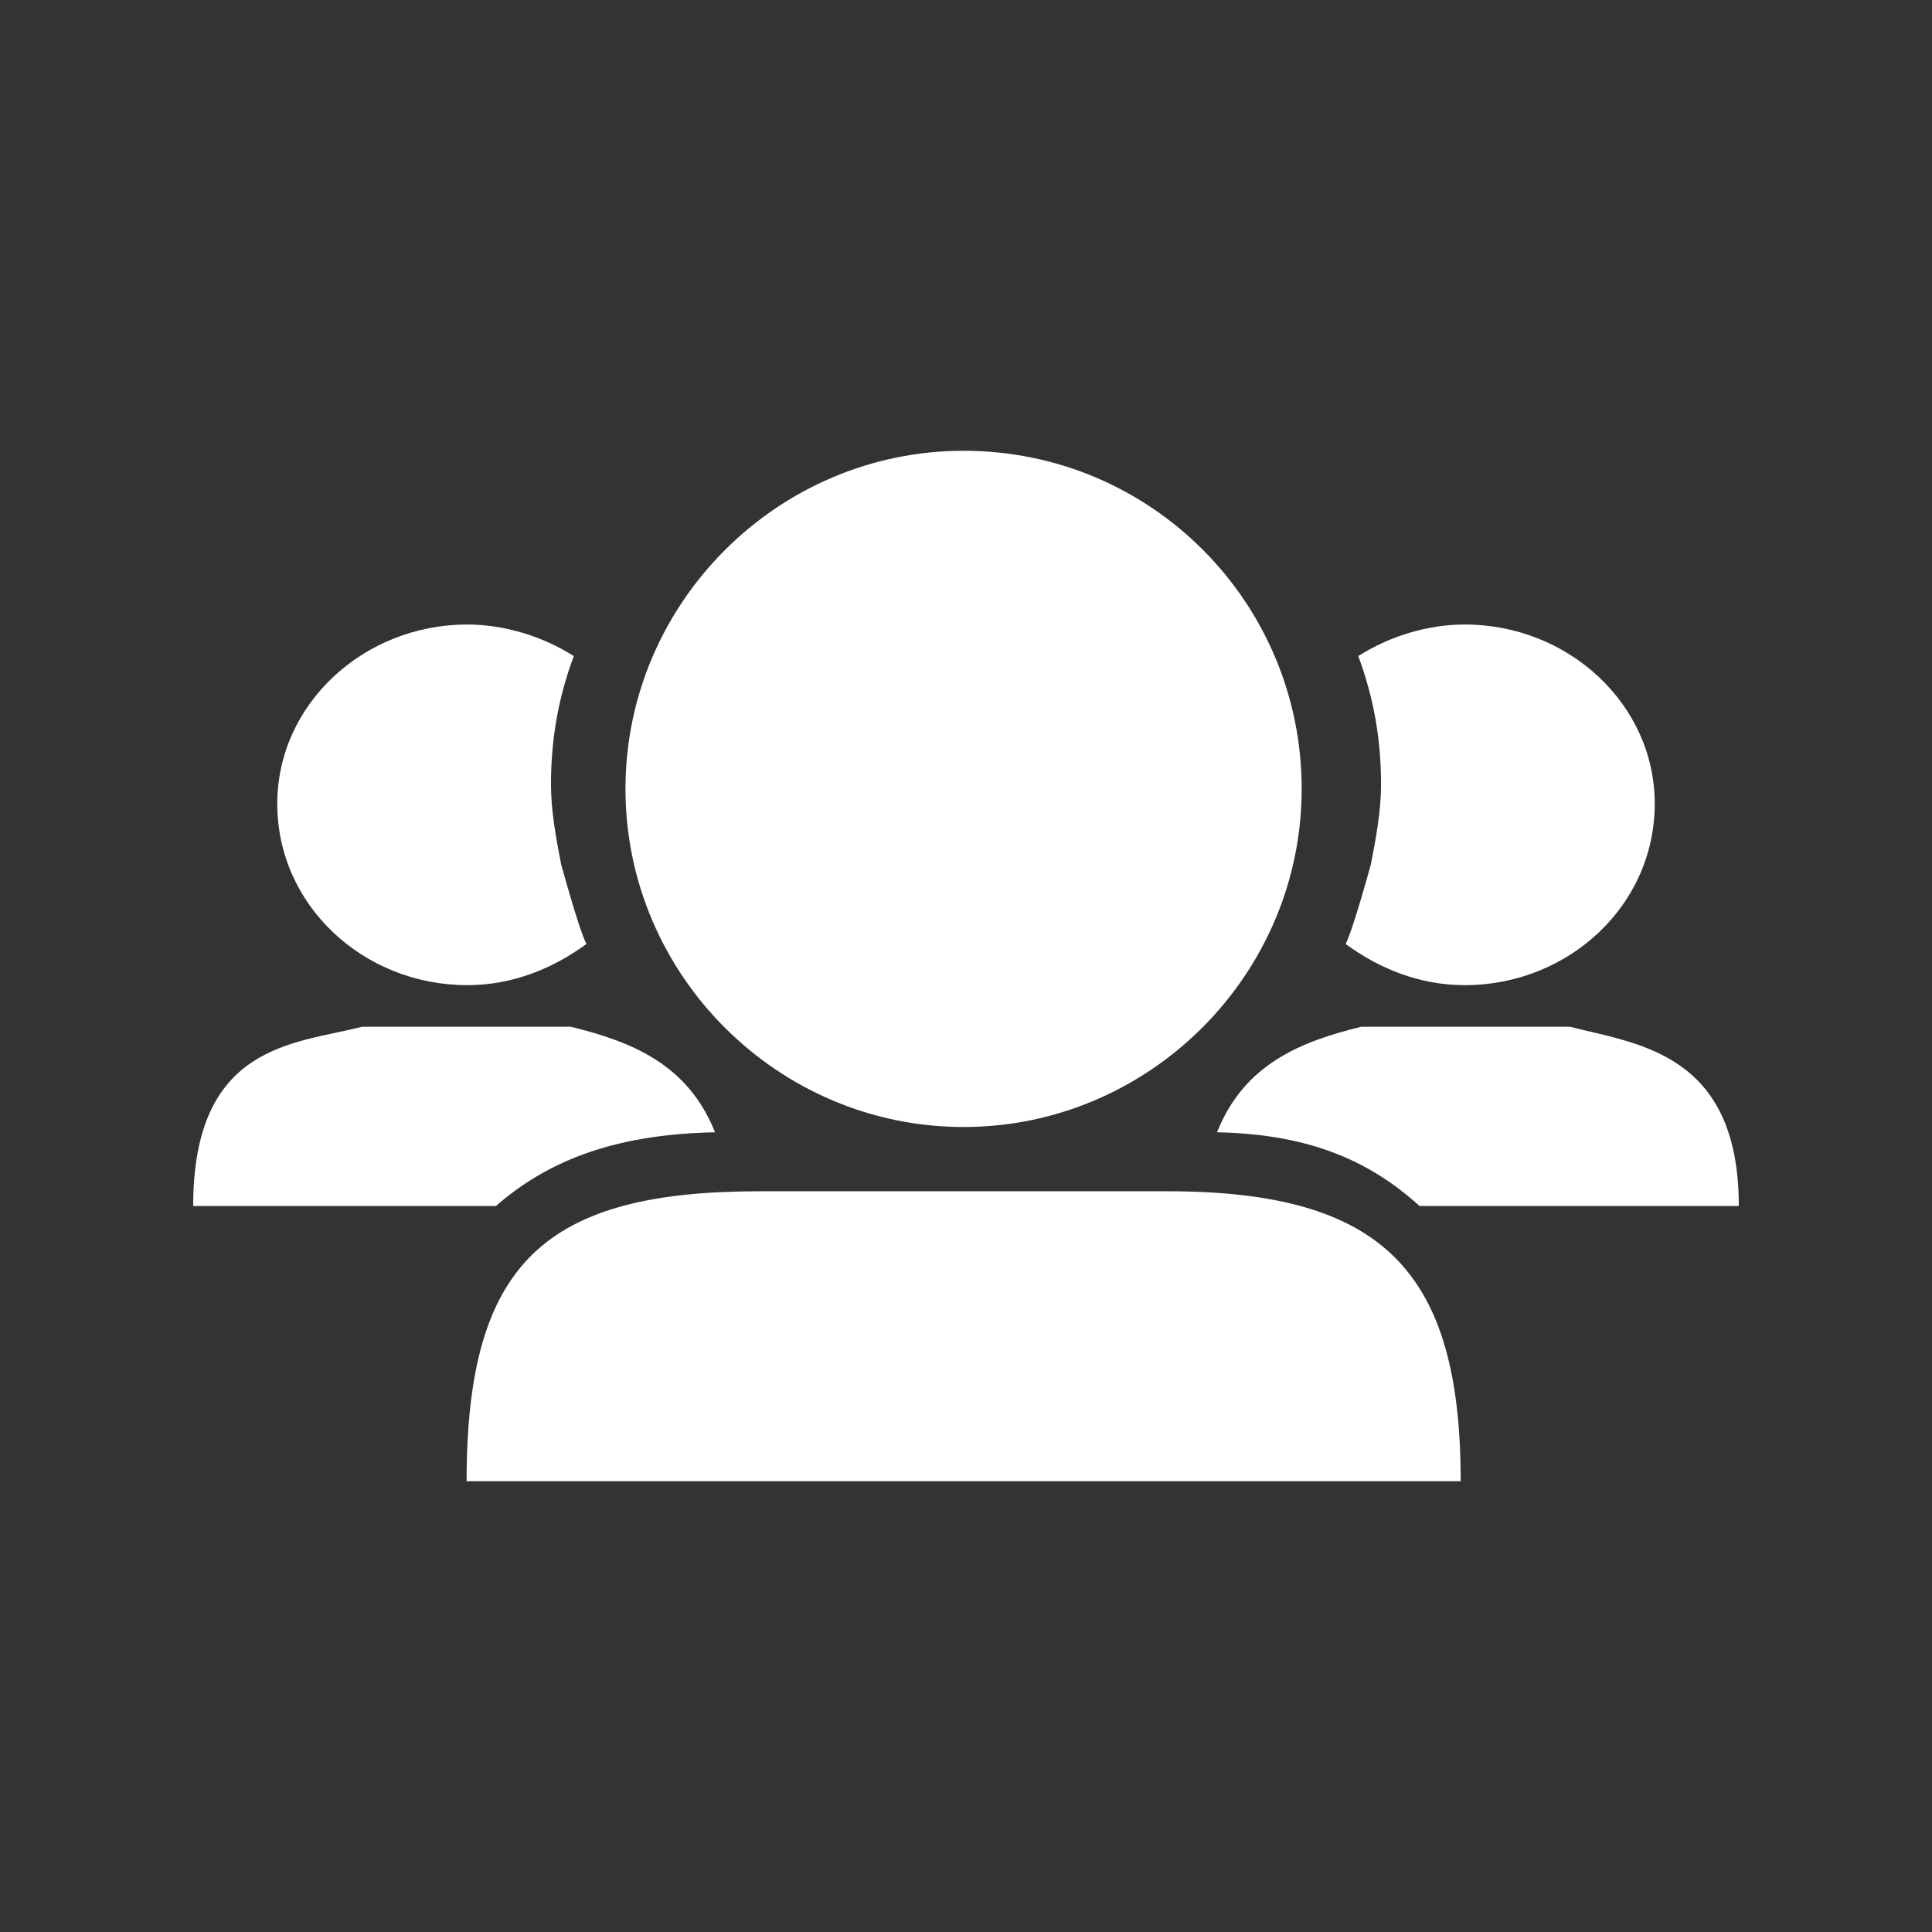 <?xml version="1.0" encoding="utf-8"?>
<!-- Generator: Adobe Illustrator 16.0.0, SVG Export Plug-In . SVG Version: 6.00 Build 0)  -->
<!DOCTYPE svg PUBLIC "-//W3C//DTD SVG 1.1//EN" "http://www.w3.org/Graphics/SVG/1.1/DTD/svg11.dtd">
<svg version="1.1" id="Calque_1" xmlns="http://www.w3.org/2000/svg" xmlns:xlink="http://www.w3.org/1999/xlink" x="0px" y="0px"
	 width="170.079px" height="170.079px" viewBox="0 0 170.079 170.079" enable-background="new 0 0 170.079 170.079"
	 xml:space="preserve">
<rect x="0" y="0" width="170.079" height="170.079" fill="#333333" stroke="none"/>
<g>
	<path fill="#FFFFFF" d="M84.826,99.213c16.346,0,29.764-13.396,29.764-29.767c0-16.37-13.207-29.763-29.764-29.763
		c-16.348,0-29.764,13.394-29.764,29.763C55.062,85.829,68.478,99.213,84.826,99.213z"/>
	<path fill="#FFFFFF" d="M41.138,86.726c4.023,0,7.579-1.493,10.487-3.624c-0.665-1.28-2.229-7.023-2.229-7.023
		c-0.453-2.343-0.891-4.688-0.891-7.03c0-4.043,0.663-7.671,2.006-11.294c-2.684-1.701-6.029-2.777-9.374-2.777
		c-9.147,0-16.727,7.036-16.727,15.767C24.398,79.693,31.991,86.726,41.138,86.726z"/>
	<path fill="#FFFFFF" d="M102.762,104.87H66.889c-18.914,0-25.813,6.275-25.813,25.524h87.512
		C128.588,111.946,121.786,104.87,102.762,104.87z"/>
	<path fill="#FFFFFF" d="M62.944,99.678c-2.407-6.055-7.432-7.991-12.691-9.29H31.874c-5.897,1.517-14.866,1.467-14.866,15.778
		h26.651C48.574,101.868,54.688,99.846,62.944,99.678z"/>
	<path fill="#FFFFFF" d="M118.458,83.102c2.908,2.131,6.463,3.624,10.486,3.624c9.146,0,16.74-7.033,16.727-15.982
		c0-8.73-7.58-15.767-16.727-15.767c-3.345,0-6.689,1.076-9.371,2.777c1.34,3.625,2.004,7.25,2.004,11.292
		c0,2.344-0.438,4.689-0.891,7.032C120.686,76.079,119.122,81.82,118.458,83.102z"/>
	<path fill="#FFFFFF" d="M119.827,90.388c-5.258,1.299-10.281,3.235-12.688,9.29c8.259,0.168,13.516,2.587,17.823,6.488h28.109
		c0-13.512-8.967-14.263-14.861-15.778H119.827z"/>
</g>
</svg>
